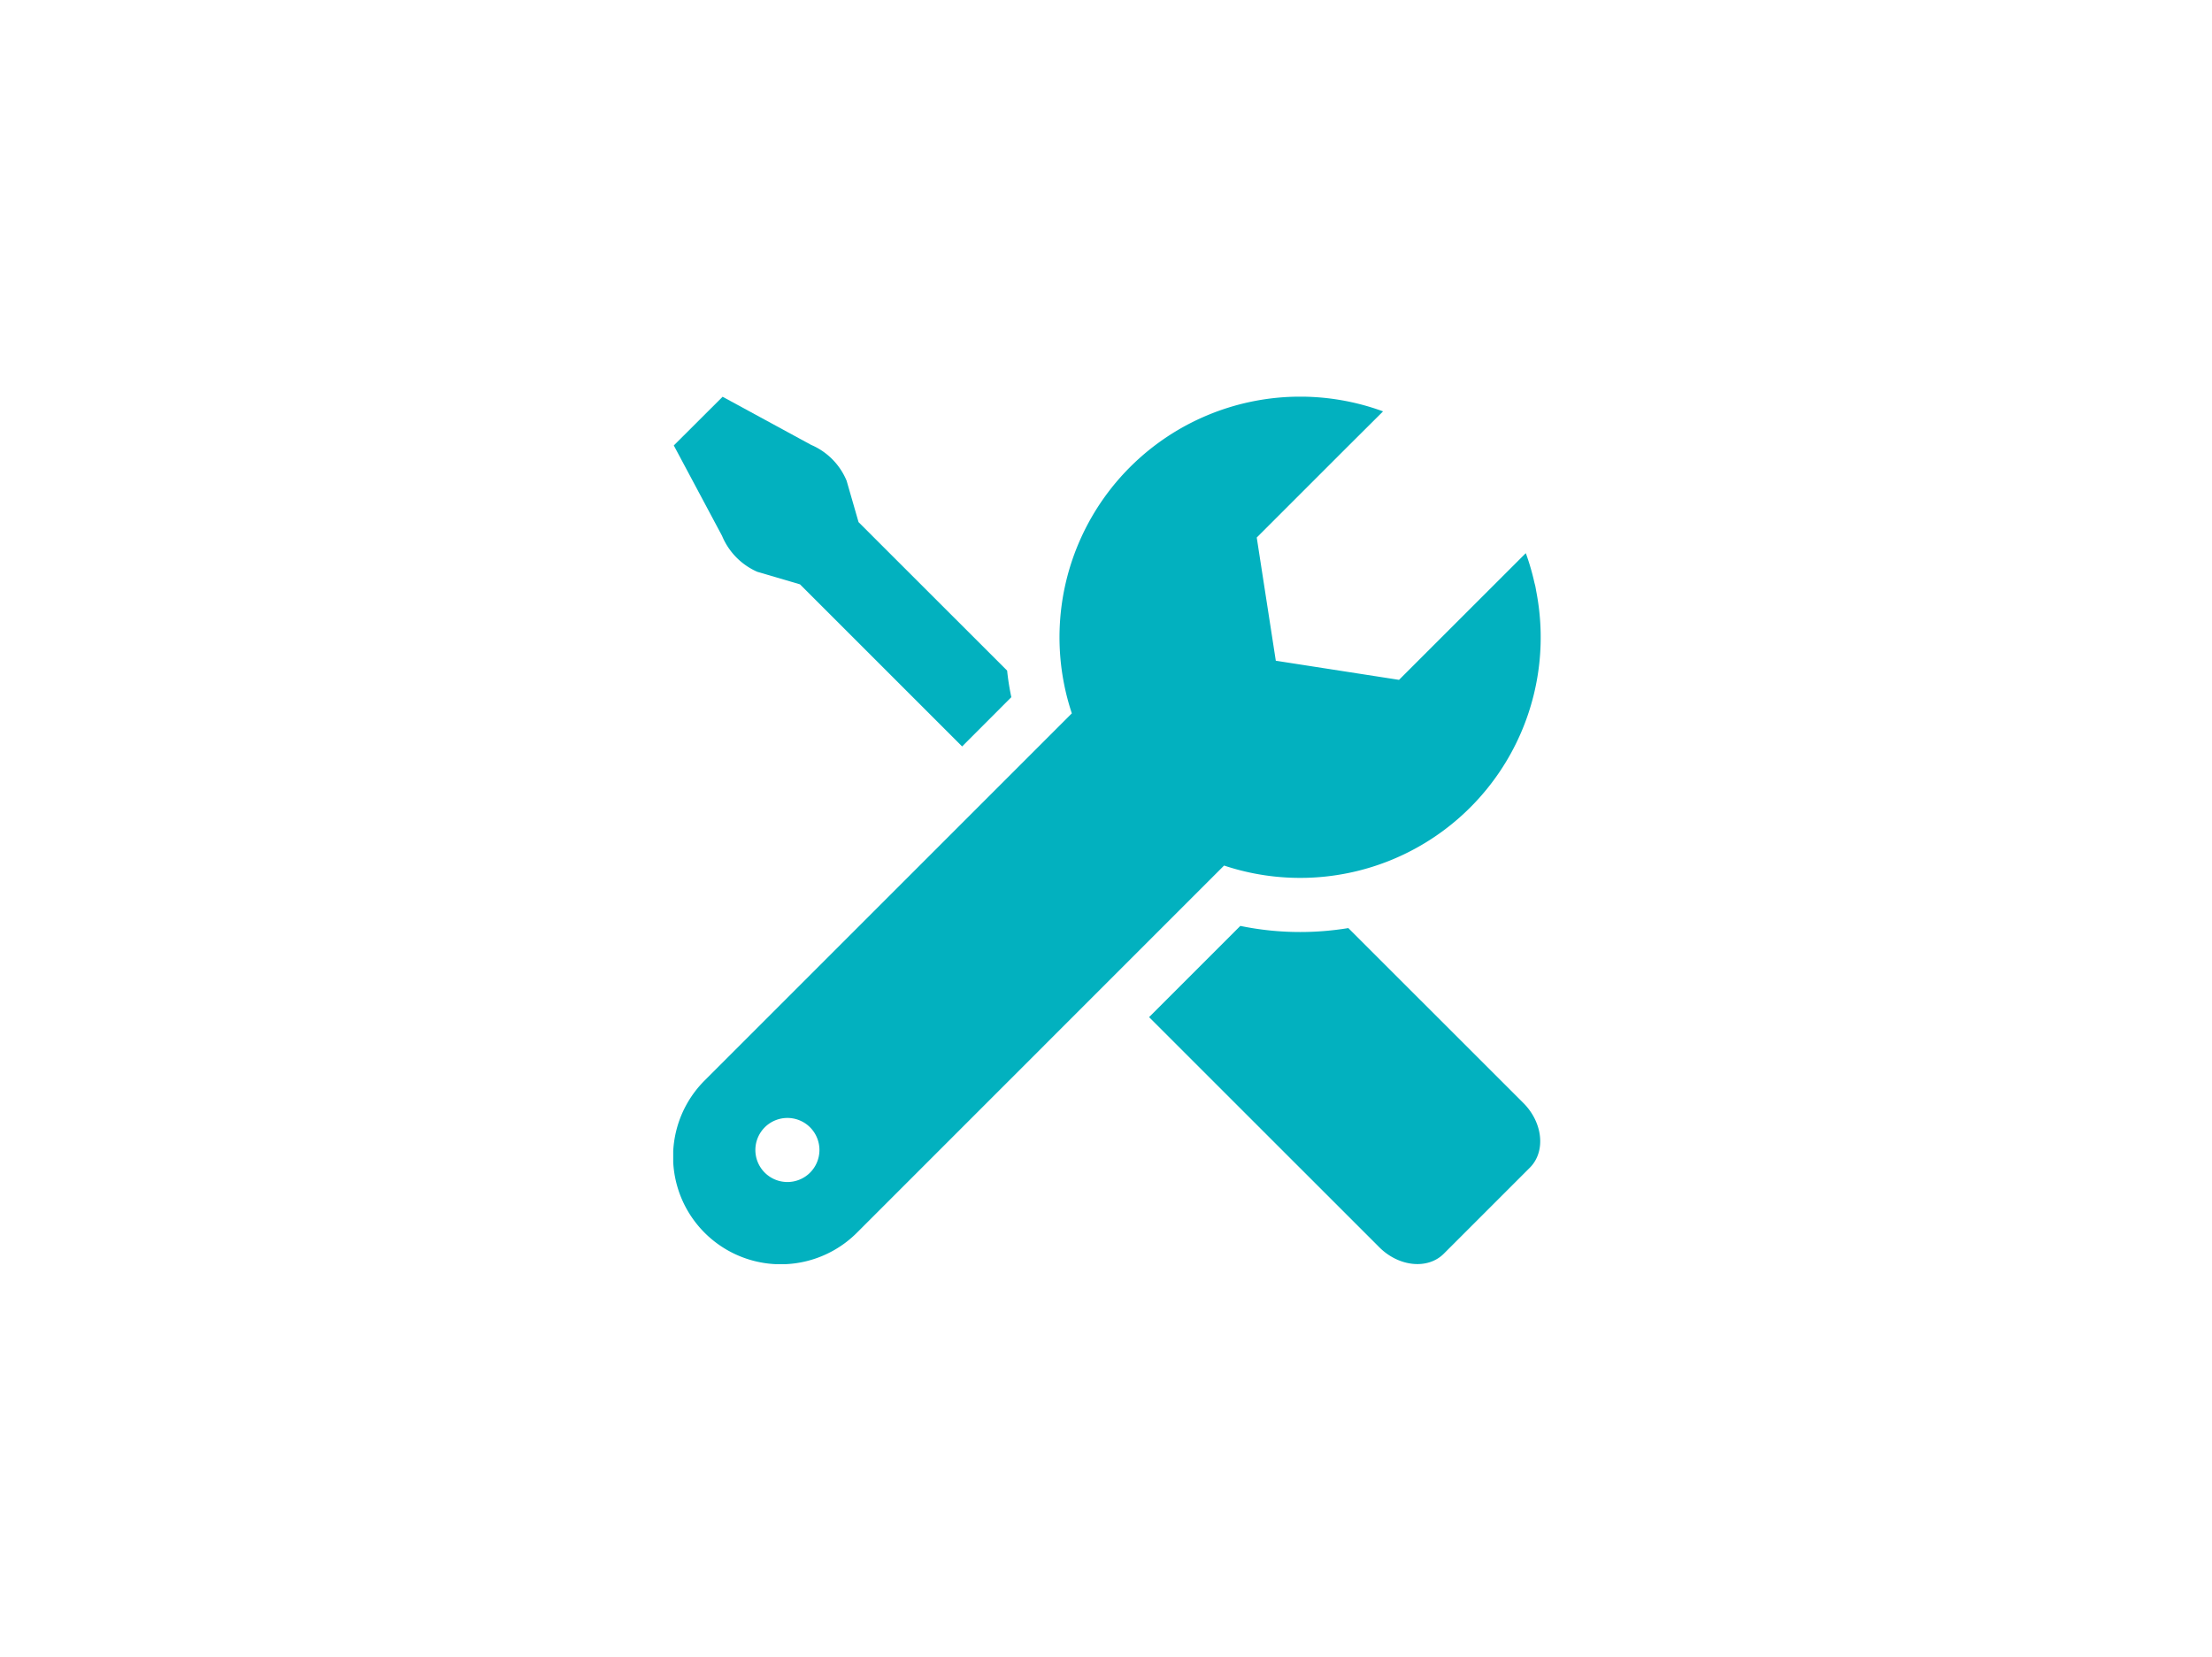<svg xmlns="http://www.w3.org/2000/svg" width="184" height="137.858"><defs><clipPath id="a"><path data-name="長方形 152" fill="#02b1bf" d="M0 0h72.158v72.167H0z"/></clipPath></defs><g data-name="グループ 1134"><path data-name="長方形 43" fill="#fff" d="M0 0h184v137.858H0z"/><g data-name="グループ 446" transform="translate(56 33.001)" clip-path="url(#a)" fill="#02b1bf"><path data-name="パス 460" d="M7.016 14.576l3.529 1.037 13.487 13.486 4.093-4.1a21.31 21.31 0 01-.35-2.21L15.417 10.438l-.992-3.44a5.557 5.557 0 00-2.954-2.988L4.108.007.048 4.058l4.014 7.521a5.616 5.616 0 002.954 3"/><path data-name="パス 461" d="M56.158 44.21a24.806 24.806 0 01-4 .327 24.557 24.557 0 01-4.984-.508l-7.557 7.557-.016.017-.016.016L58.73 70.761c1.635 1.635 4.036 1.872 5.367.541l7.161-7.161c1.331-1.331 1.094-3.733-.53-5.368z"/><path data-name="パス 462" d="M45.826 39.009a20.009 20.009 0 0025.966-22.8c-.027-.145-.048-.291-.079-.435-.024-.112-.057-.222-.084-.334a19.852 19.852 0 00-.7-2.4l-.008.008c0-.008-.005-.016-.008-.024L60.375 23.559l-10.25-1.591-1.586-10.25 7.4-7.4 3.093-3.08h-.01l.018-.018a20.021 20.021 0 00-25.882 25.126L2.611 56.892a8.956 8.956 0 0012.668 12.664l30.542-30.547zM11.382 64.557a2.665 2.665 0 110-3.772 2.668 2.668 0 010 3.772"/></g></g></svg>